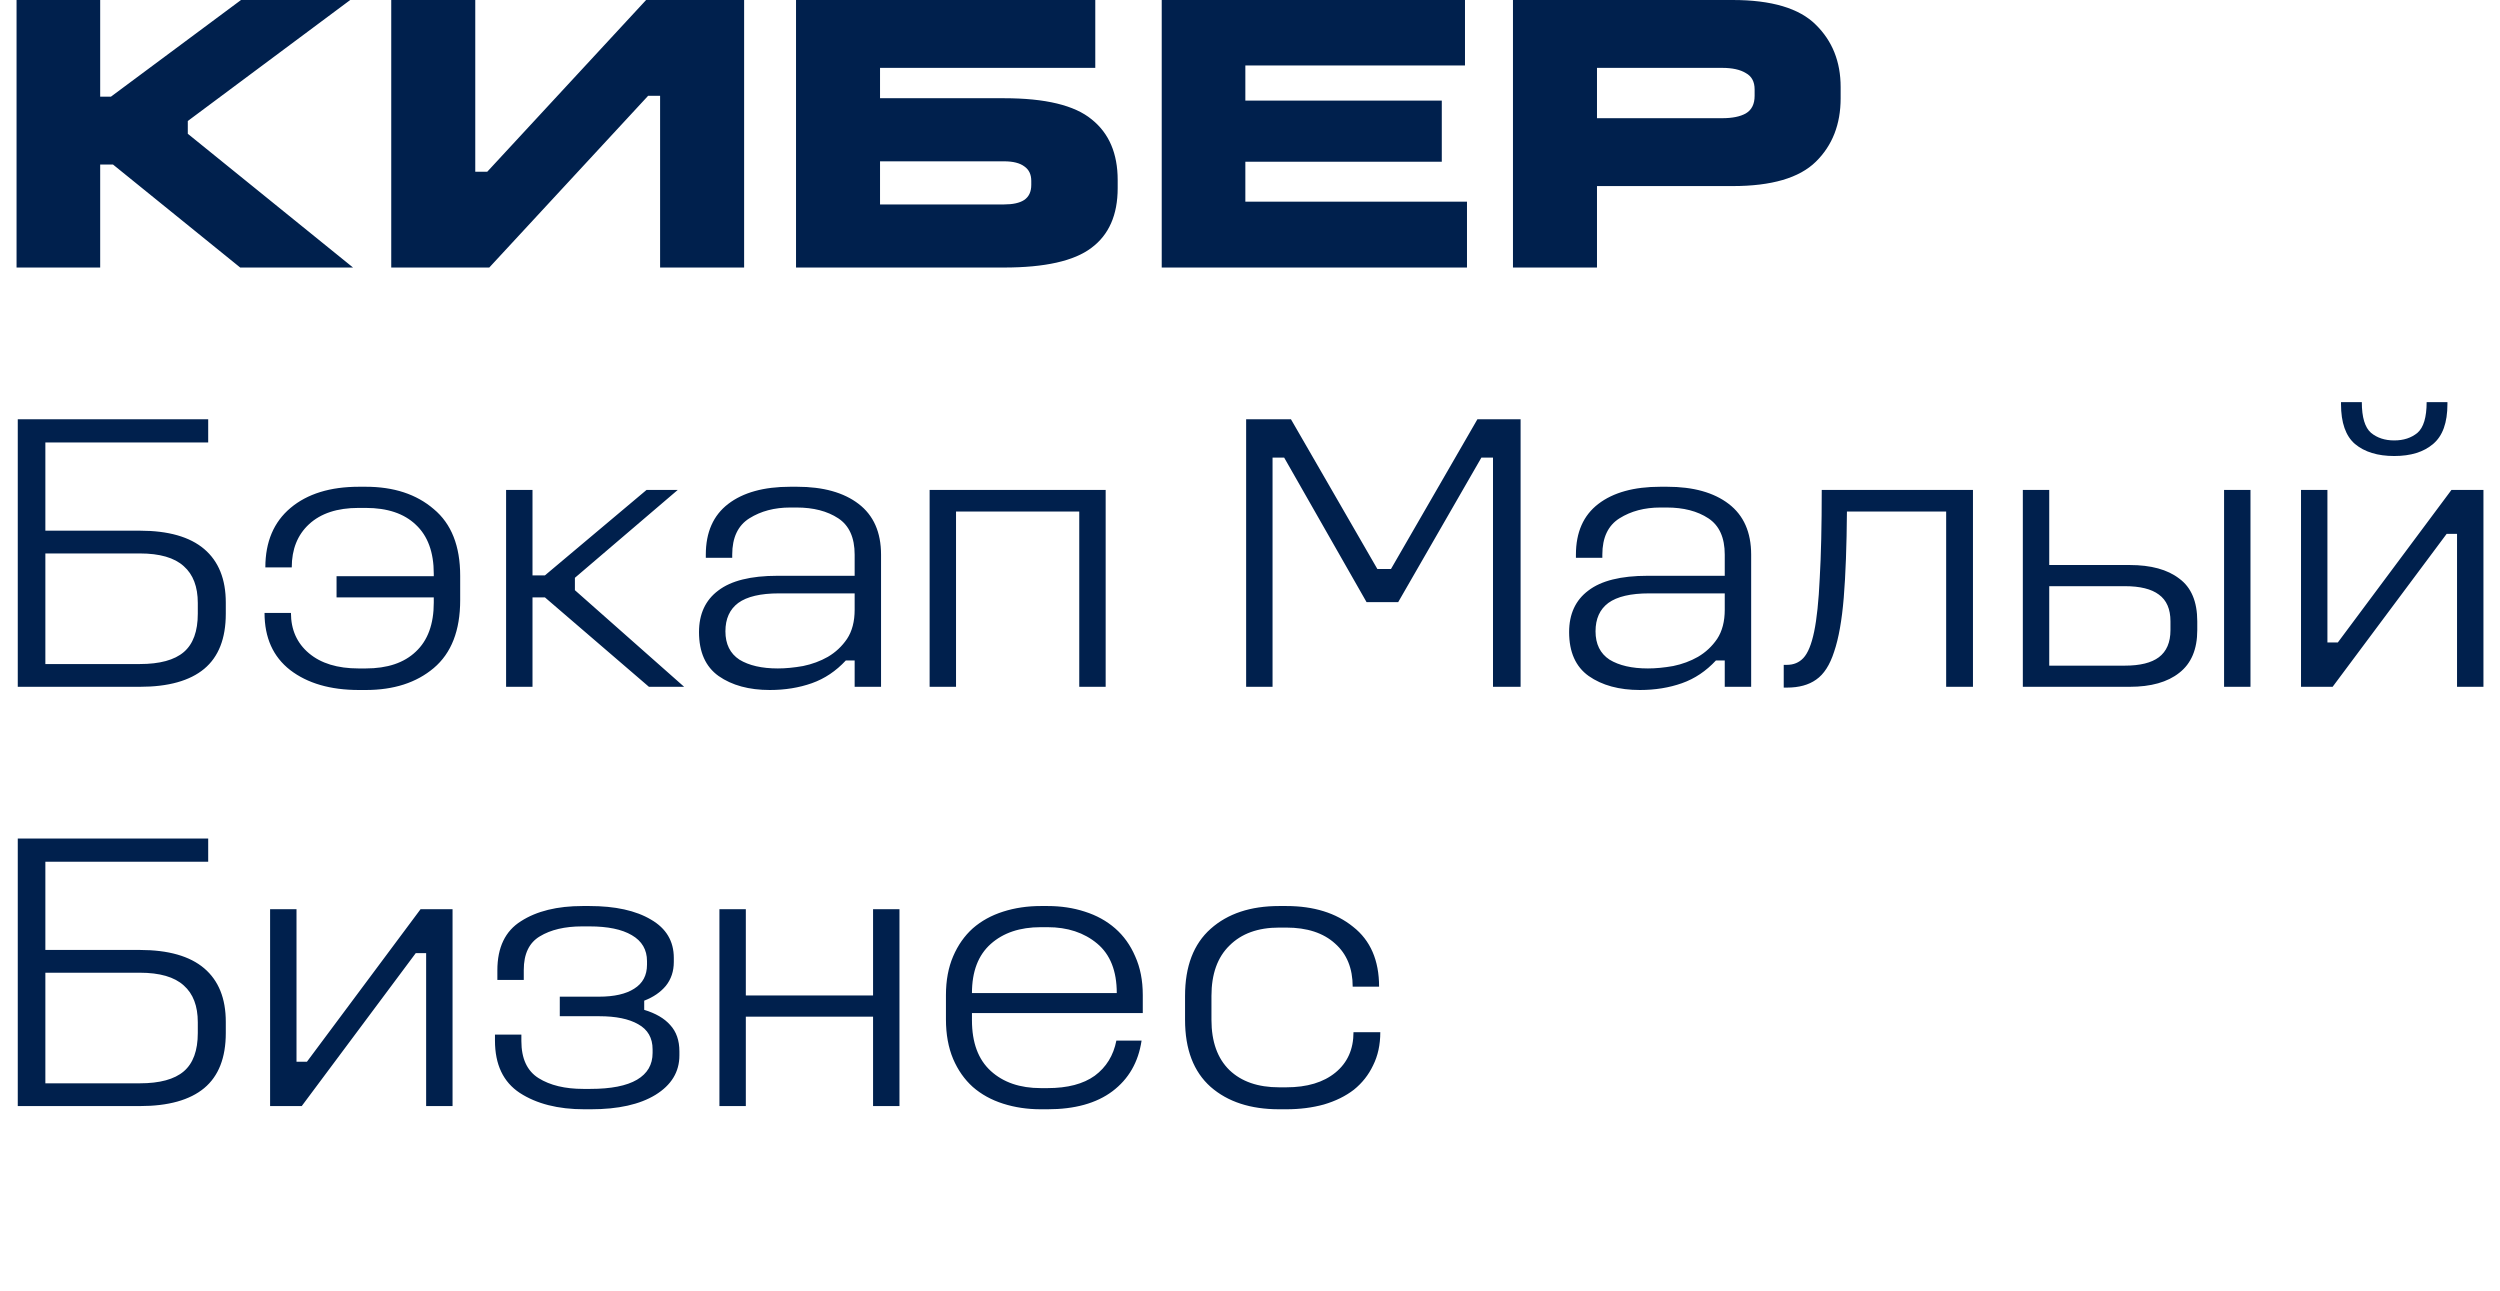 <svg width="151" height="78" viewBox="0 0 151 78" fill="none" xmlns="http://www.w3.org/2000/svg">
<path d="M1 0H6.051V5.837H6.703L14.557 0H21.154L11.343 7.308V8.08L21.323 16.159H14.508L6.824 9.937H6.051V16.159H1V0ZM23.631 0H28.706V10.371H29.431L39.025 0H44.945V16.159H39.87V5.788H39.145L29.552 16.159H23.631V0ZM48.08 0H66.155V4.1H53.154V5.933H60.645C63.142 5.933 64.907 6.359 65.938 7.211C66.985 8.047 67.508 9.269 67.508 10.877V11.36C67.508 12.984 66.977 14.19 65.913 14.977C64.866 15.765 63.11 16.159 60.645 16.159H48.08V0ZM53.154 9.744V12.348H60.645C61.177 12.348 61.58 12.26 61.854 12.083C62.144 11.89 62.289 11.585 62.289 11.167V10.925C62.289 10.54 62.152 10.25 61.878 10.057C61.604 9.848 61.193 9.744 60.645 9.744H53.154ZM70.168 0H88.485V3.955H75.219V6.078H87.084V9.768H75.219V12.18H88.606V16.159H70.168V0ZM91.383 0H104.65C107.002 0 108.678 0.498 109.676 1.495C110.675 2.476 111.175 3.73 111.175 5.258V5.933C111.175 7.509 110.675 8.787 109.676 9.768C108.678 10.749 107.002 11.239 104.65 11.239H96.458V16.159H91.383V0ZM96.458 4.1V7.139H104.022C104.634 7.139 105.109 7.042 105.448 6.85C105.802 6.641 105.979 6.287 105.979 5.788V5.402C105.979 4.936 105.802 4.607 105.448 4.414C105.109 4.205 104.634 4.1 104.022 4.1H96.458ZM1.073 25.324H12.575V26.723H2.74V32.053H8.443C10.167 32.053 11.463 32.423 12.334 33.162C13.203 33.902 13.638 34.979 13.638 36.394V37.069C13.638 38.565 13.203 39.674 12.334 40.398C11.463 41.121 10.167 41.483 8.443 41.483H1.073V25.324ZM2.74 33.428V40.108H8.443C9.651 40.108 10.537 39.867 11.101 39.385C11.665 38.902 11.947 38.131 11.947 37.069V36.418C11.947 35.438 11.665 34.698 11.101 34.199C10.537 33.685 9.651 33.428 8.443 33.428H2.74ZM21.681 29.4H22.092C23.784 29.4 25.153 29.85 26.2 30.75C27.264 31.635 27.795 32.977 27.795 34.778V36.249C27.795 38.082 27.264 39.449 26.2 40.349C25.153 41.234 23.784 41.676 22.092 41.676H21.681C19.958 41.676 18.572 41.274 17.525 40.47C16.494 39.666 15.978 38.517 15.978 37.021H17.573C17.573 38.034 17.936 38.846 18.661 39.457C19.386 40.068 20.385 40.374 21.657 40.374H22.092C23.397 40.374 24.404 40.036 25.113 39.361C25.838 38.685 26.2 37.697 26.2 36.394V36.081H20.328V34.802H26.2V34.658C26.2 33.355 25.838 32.366 25.113 31.691C24.404 31.016 23.397 30.678 22.092 30.678H21.657C20.369 30.678 19.37 31.008 18.661 31.667C17.968 32.31 17.622 33.178 17.622 34.272H16.027C16.027 32.728 16.534 31.53 17.549 30.678C18.564 29.826 19.942 29.4 21.681 29.4ZM30.568 29.593H32.163V34.754H32.912L39.05 29.593H40.935L34.724 34.899V35.647L41.322 41.483H39.195L32.912 36.081H32.163V41.483H30.568V29.593ZM47.73 29.4H48.141C49.719 29.4 50.96 29.746 51.862 30.437C52.764 31.128 53.215 32.149 53.215 33.5V41.483H51.621V39.891H51.089C50.493 40.534 49.808 40.993 49.035 41.266C48.262 41.539 47.416 41.676 46.498 41.676C45.241 41.676 44.21 41.395 43.404 40.832C42.615 40.269 42.22 39.385 42.22 38.179C42.22 37.086 42.607 36.249 43.38 35.671C44.154 35.076 45.346 34.778 46.957 34.778H51.621V33.5C51.621 32.471 51.29 31.739 50.63 31.305C49.969 30.871 49.132 30.654 48.117 30.654H47.73C46.779 30.654 45.958 30.871 45.265 31.305C44.572 31.739 44.226 32.471 44.226 33.5V33.693H42.631V33.5C42.631 32.149 43.082 31.128 43.984 30.437C44.886 29.746 46.135 29.4 47.73 29.4ZM47.053 35.84C45.942 35.84 45.12 36.032 44.589 36.418C44.073 36.804 43.815 37.375 43.815 38.131C43.815 38.902 44.097 39.473 44.661 39.843C45.241 40.197 46.014 40.374 46.981 40.374C47.448 40.374 47.956 40.325 48.503 40.229C49.051 40.116 49.55 39.931 50.002 39.674C50.469 39.401 50.855 39.039 51.161 38.589C51.468 38.123 51.621 37.536 51.621 36.828V35.84H47.053ZM56.149 29.593H66.782V41.483H65.187V30.895H57.744V41.483H56.149V29.593ZM75.267 25.324H77.974L83.193 34.368H84.015L89.235 25.324H91.844V41.483H90.177V27.639H89.476L84.45 36.37H82.541L77.563 27.639H76.862V41.483H75.267V25.324ZM100.285 29.4H100.695C102.274 29.4 103.515 29.746 104.417 30.437C105.319 31.128 105.77 32.149 105.77 33.5V41.483H104.175V39.891H103.643C103.047 40.534 102.363 40.993 101.589 41.266C100.816 41.539 99.97 41.676 99.052 41.676C97.796 41.676 96.764 41.395 95.959 40.832C95.169 40.269 94.775 39.385 94.775 38.179C94.775 37.086 95.162 36.249 95.935 35.671C96.708 35.076 97.9 34.778 99.511 34.778H104.175V33.5C104.175 32.471 103.845 31.739 103.184 31.305C102.524 30.871 101.686 30.654 100.671 30.654H100.285C99.334 30.654 98.512 30.871 97.82 31.305C97.127 31.739 96.781 32.471 96.781 33.5V33.693H95.186V33.5C95.186 32.149 95.637 31.128 96.539 30.437C97.441 29.746 98.69 29.4 100.285 29.4ZM99.608 35.84C98.496 35.84 97.675 36.032 97.143 36.418C96.627 36.804 96.37 37.375 96.37 38.131C96.37 38.902 96.652 39.473 97.216 39.843C97.796 40.197 98.569 40.374 99.535 40.374C100.003 40.374 100.51 40.325 101.058 40.229C101.606 40.116 102.105 39.931 102.556 39.674C103.023 39.401 103.41 39.039 103.716 38.589C104.022 38.123 104.175 37.536 104.175 36.828V35.84H99.608ZM110.033 29.593H119.167V41.483H117.548V30.895H111.555C111.539 32.985 111.475 34.722 111.362 36.105C111.249 37.471 111.056 38.557 110.782 39.361C110.524 40.165 110.162 40.727 109.695 41.049C109.244 41.371 108.655 41.531 107.931 41.531H107.737V40.157H107.931C108.333 40.157 108.664 40.02 108.921 39.747C109.195 39.457 109.413 38.927 109.574 38.155C109.735 37.383 109.848 36.306 109.912 34.923C109.993 33.54 110.033 31.764 110.033 29.593ZM122.179 29.593H123.774V34.127H128.631C129.92 34.127 130.918 34.4 131.627 34.947C132.352 35.478 132.715 36.338 132.715 37.528V38.058C132.715 39.216 132.352 40.076 131.627 40.639C130.918 41.202 129.92 41.483 128.631 41.483H122.179V29.593ZM123.774 35.405V40.205H128.341C129.259 40.205 129.944 40.036 130.395 39.698C130.862 39.345 131.096 38.798 131.096 38.058V37.528C131.096 36.788 130.862 36.249 130.395 35.912C129.944 35.574 129.259 35.405 128.341 35.405H123.774ZM134.334 29.593H135.929V41.483H134.334V29.593ZM138.981 29.593H140.576V38.806H141.204L148.067 29.593H150V41.483H148.405V32.246H147.777L140.89 41.483H138.981V29.593ZM141.397 24.287H142.654C142.654 25.203 142.84 25.822 143.21 26.144C143.581 26.449 144.048 26.602 144.611 26.602C145.175 26.602 145.643 26.449 146.013 26.144C146.384 25.822 146.569 25.203 146.569 24.287H147.825V24.407C147.825 25.533 147.535 26.337 146.955 26.819C146.392 27.302 145.61 27.543 144.611 27.543C143.613 27.543 142.823 27.302 142.243 26.819C141.68 26.337 141.397 25.533 141.397 24.407V24.287ZM1.073 50.648H12.575V52.047H2.74V57.377H8.443C10.167 57.377 11.463 57.747 12.334 58.486C13.203 59.226 13.638 60.303 13.638 61.718V62.393C13.638 63.889 13.203 64.998 12.334 65.722C11.463 66.445 10.167 66.807 8.443 66.807H1.073V50.648ZM2.74 58.752V65.432H8.443C9.651 65.432 10.537 65.191 11.101 64.709C11.665 64.226 11.947 63.455 11.947 62.393V61.742C11.947 60.761 11.665 60.022 11.101 59.523C10.537 59.009 9.651 58.752 8.443 58.752H2.74ZM16.314 54.917H17.909V64.13H18.538L25.401 54.917H27.334V66.807H25.739V57.57H25.111L18.224 66.807H16.314V54.917ZM35.188 54.724H35.599C37.162 54.724 38.402 54.997 39.321 55.544C40.239 56.075 40.698 56.846 40.698 57.859V58.1C40.698 58.663 40.537 59.146 40.215 59.547C39.892 59.933 39.457 60.231 38.91 60.44V60.995C39.602 61.204 40.126 61.509 40.48 61.911C40.851 62.313 41.036 62.844 41.036 63.503V63.744C41.036 64.741 40.553 65.537 39.586 66.132C38.636 66.711 37.339 67 35.696 67H35.285C33.706 67 32.409 66.67 31.394 66.011C30.395 65.352 29.896 64.299 29.896 62.852V62.49H31.491V62.876C31.491 63.937 31.837 64.685 32.53 65.119C33.223 65.553 34.125 65.77 35.237 65.77H35.647C36.904 65.77 37.846 65.585 38.475 65.215C39.103 64.845 39.417 64.307 39.417 63.599V63.382C39.417 62.691 39.127 62.184 38.547 61.863C37.983 61.541 37.202 61.38 36.203 61.38H33.811V60.199H36.179C37.097 60.199 37.806 60.038 38.306 59.716C38.821 59.395 39.079 58.912 39.079 58.269V58.052C39.079 57.361 38.773 56.838 38.161 56.484C37.564 56.131 36.711 55.954 35.599 55.954H35.164C34.117 55.954 33.263 56.155 32.603 56.557C31.958 56.943 31.636 57.618 31.636 58.583V59.186H30.041V58.607C30.041 57.224 30.516 56.235 31.467 55.64C32.417 55.029 33.658 54.724 35.188 54.724ZM43.453 54.917H45.048V60.126H52.733V54.917H54.328V66.807H52.733V61.405H45.048V66.807H43.453V54.917ZM62.862 54.724H63.273C64.078 54.724 64.827 54.836 65.52 55.062C66.229 55.287 66.841 55.624 67.357 56.075C67.872 56.525 68.275 57.087 68.565 57.763C68.871 58.438 69.024 59.218 69.024 60.102V61.188H58.706V61.622C58.706 62.972 59.084 63.993 59.841 64.685C60.598 65.376 61.605 65.722 62.862 65.722H63.273C64.481 65.722 65.431 65.472 66.124 64.974C66.817 64.46 67.252 63.752 67.429 62.852H68.951C68.758 64.154 68.17 65.175 67.187 65.915C66.221 66.638 64.916 67 63.273 67H62.862C62.056 67 61.299 66.888 60.59 66.662C59.882 66.437 59.269 66.1 58.754 65.649C58.254 65.199 57.86 64.636 57.57 63.961C57.28 63.27 57.135 62.474 57.135 61.573V60.102C57.135 59.218 57.28 58.438 57.57 57.763C57.86 57.087 58.254 56.525 58.754 56.075C59.269 55.624 59.882 55.287 60.59 55.062C61.299 54.836 62.056 54.724 62.862 54.724ZM62.862 56.002C61.605 56.002 60.598 56.34 59.841 57.015C59.084 57.69 58.706 58.679 58.706 59.982H67.453C67.453 58.647 67.059 57.65 66.269 56.991C65.48 56.332 64.481 56.002 63.273 56.002H62.862ZM77.256 54.724H77.691C79.35 54.724 80.695 55.142 81.727 55.978C82.774 56.798 83.297 58.004 83.297 59.596H81.702C81.702 58.486 81.348 57.618 80.639 56.991C79.93 56.348 78.948 56.026 77.691 56.026H77.256C75.983 56.026 74.984 56.388 74.26 57.112C73.534 57.819 73.172 58.832 73.172 60.151V61.598C73.172 62.916 73.534 63.929 74.26 64.636C74.984 65.328 75.983 65.674 77.256 65.674H77.691C78.948 65.674 79.938 65.376 80.663 64.781C81.388 64.186 81.751 63.374 81.751 62.345H83.37C83.37 63.101 83.225 63.768 82.935 64.347C82.661 64.926 82.274 65.416 81.775 65.818C81.275 66.204 80.671 66.502 79.963 66.711C79.27 66.903 78.513 67 77.691 67H77.256C75.532 67 74.155 66.55 73.124 65.649C72.093 64.733 71.577 63.382 71.577 61.598V60.151C71.577 58.366 72.093 57.015 73.124 56.099C74.155 55.182 75.532 54.724 77.256 54.724Z" fill="#00204D"/>
</svg>
